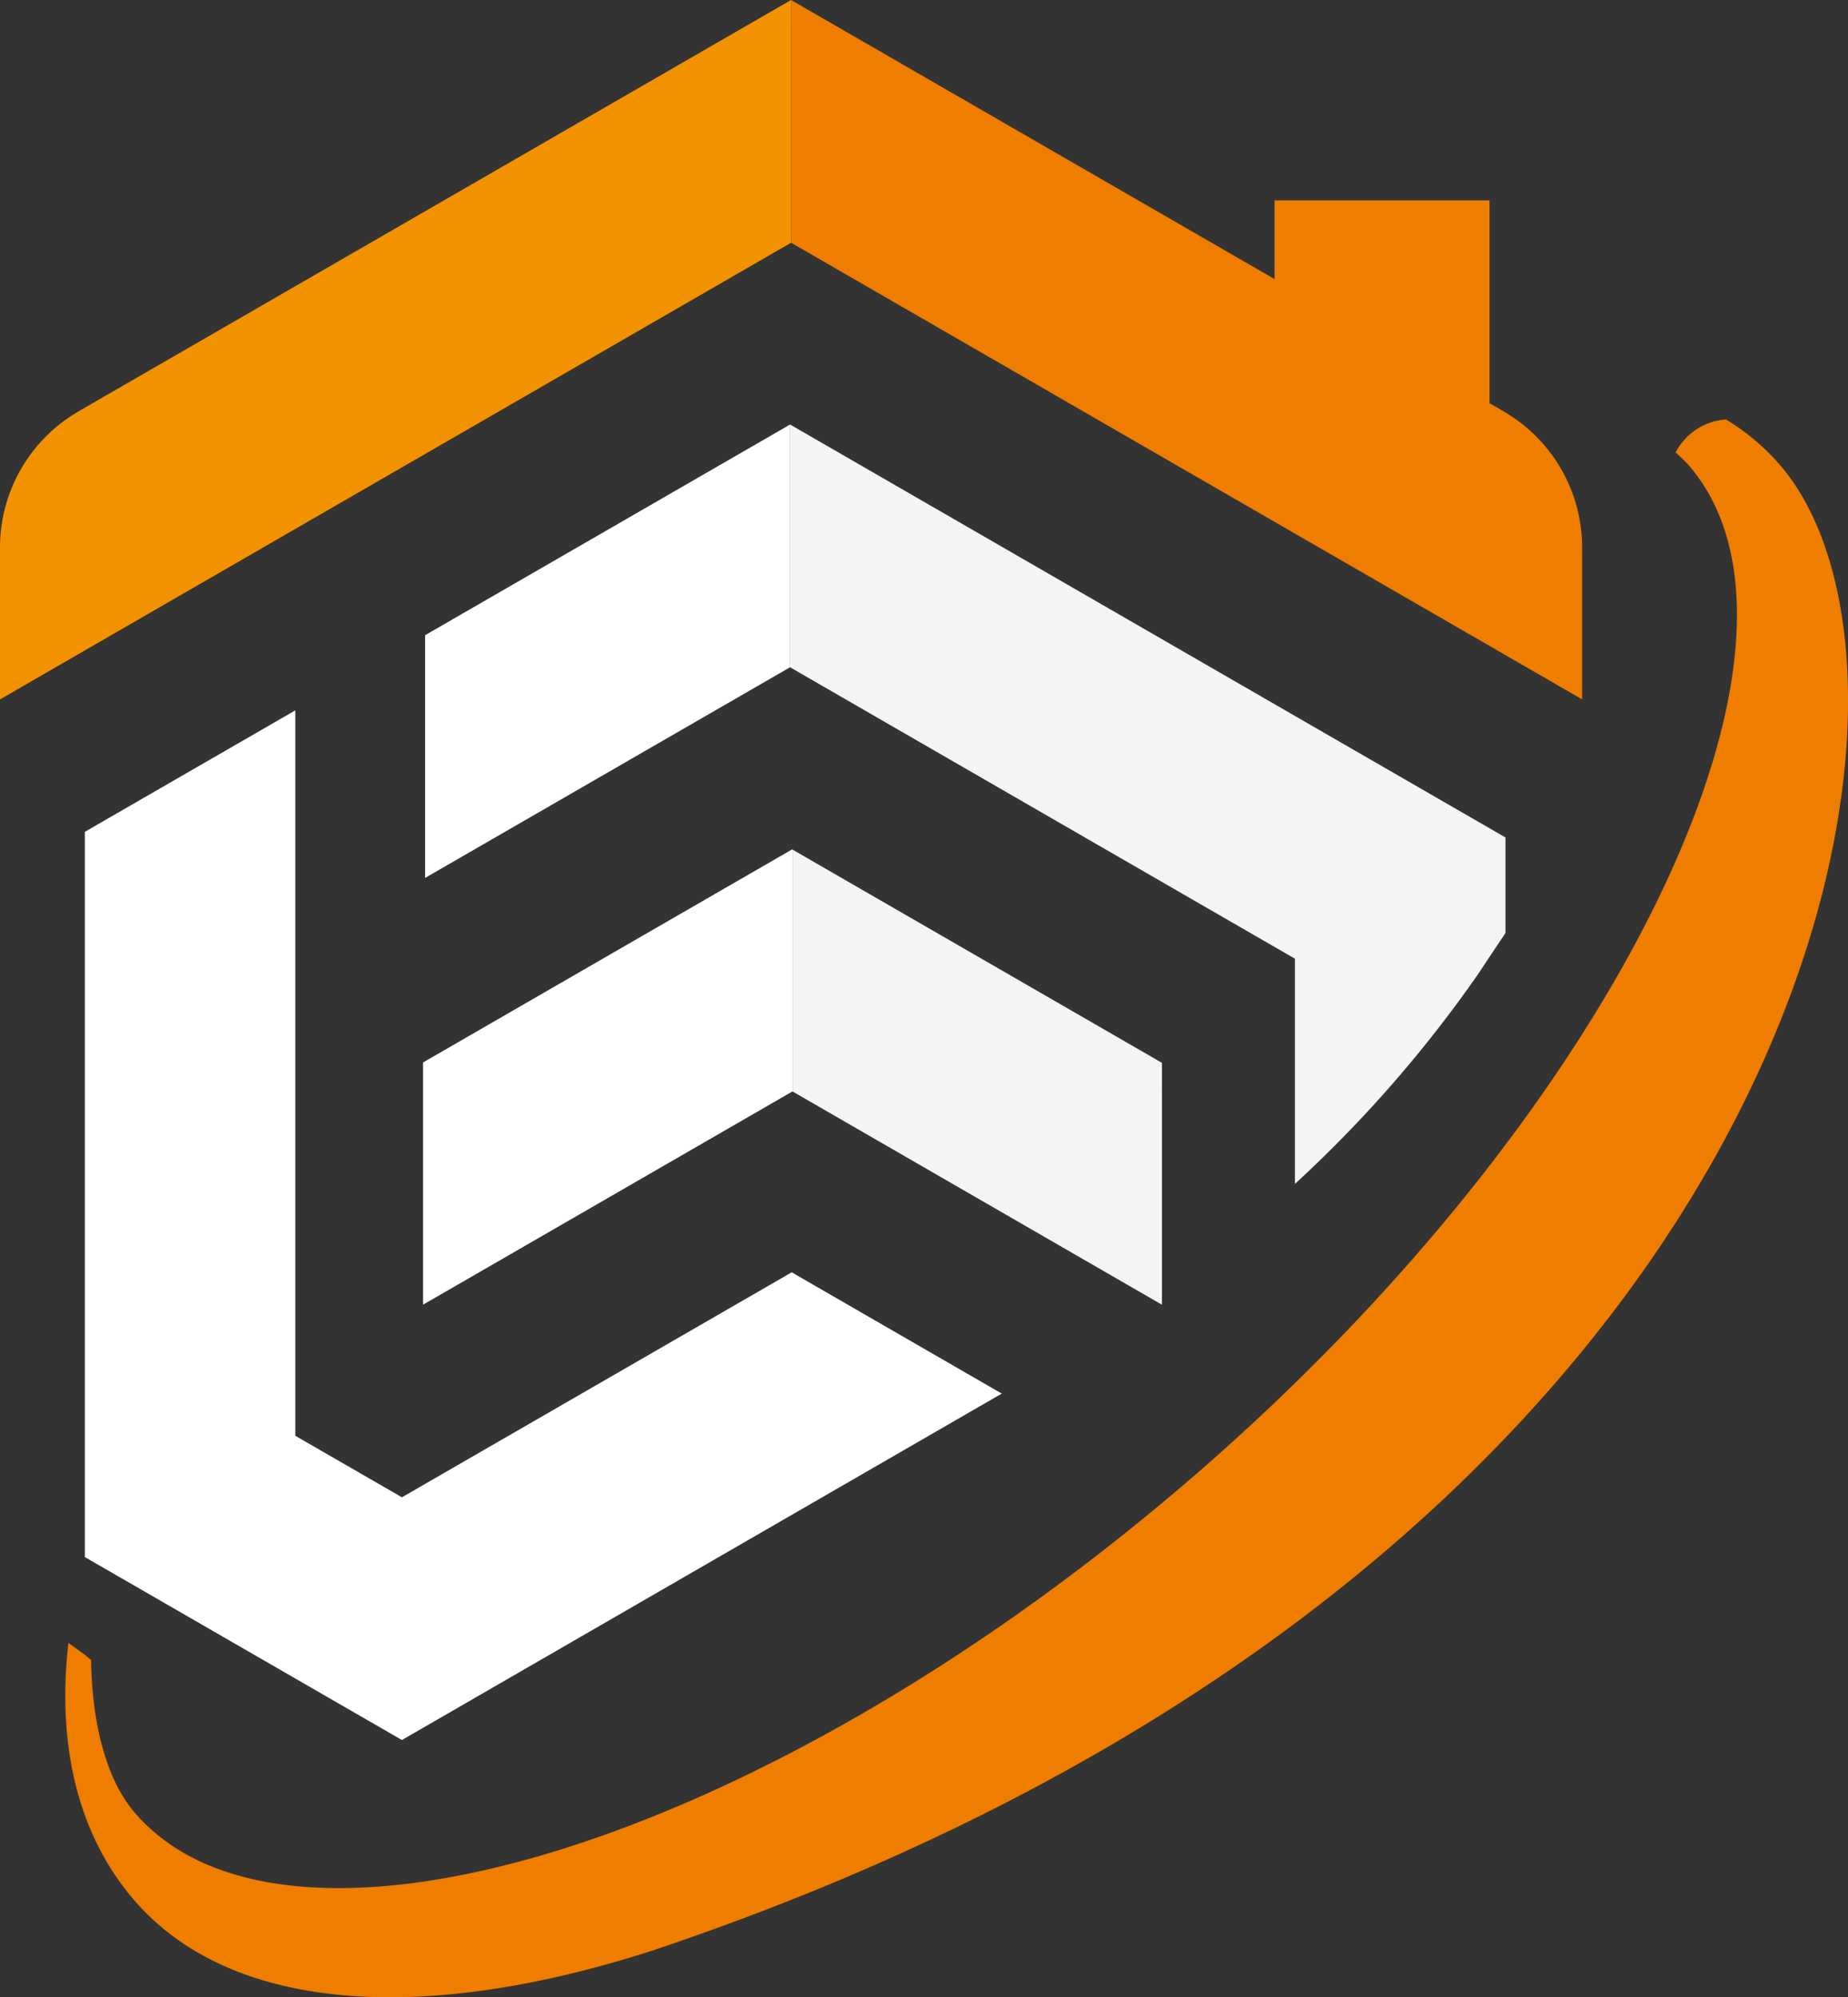 <svg id="Gruppe_49" data-name="Gruppe 49" xmlns="http://www.w3.org/2000/svg" xmlns:xlink="http://www.w3.org/1999/xlink" width="80.286" height="86.783" viewBox="0 0 80.286 86.783">
  <rect x="0" y="0" width="80.286" height="86.783" fill="#333333" stroke="none"/>
  <defs>
    <clipPath id="clip-path">
      <rect id="Rechteck_66" data-name="Rechteck 66" width="80.286" height="86.783" fill="#ef7d00"/>
    </clipPath>
  </defs>
  <g id="Gruppe_48" data-name="Gruppe 48" transform="translate(0 0)" clip-path="url(#clip-path)">
    <path id="Pfad_3785" data-name="Pfad 3785" d="M78.462,26.051a9.614,9.614,0,0,0-2.621-2.311,2.656,2.656,0,0,0-2.184,1.431c.19.187.4.361.57.561,6.626,7.675-3.01,27.95-21.555,43.961S13.351,91.966,6.725,84.291c-1.244-1.44-1.865-3.847-1.91-6.647-.09-.074-.177-.15-.264-.224-.24-.175-.48-.347-.721-.521-.52,4.534.464,8.407,2.855,11.176,4.262,4.937,12.688,5.388,22.609,2.163,49.6-16.693,57.031-54.051,49.169-64.187" transform="translate(-0.858 -5.512)" fill="#ef7d00" fill-rule="evenodd"/>
    <path id="Pfad_3786" data-name="Pfad 3786" d="M24.054,33.179V43.726L39.91,34.572V24.025Z" transform="translate(-5.585 -5.579)" fill="#fff"/>
    <path id="Pfad_3787" data-name="Pfad 3787" d="M23.939,67.85l16.05-9.267V48.057l-16.05,9.267Z" transform="translate(-5.559 -11.159)" fill="#fff"/>
    <path id="Pfad_3788" data-name="Pfad 3788" d="M60.892,67.856l-16.05-9.267V48.08l16.05,9.266Z" transform="translate(-10.412 -11.164)" fill="#f4f4f4"/>
    <path id="Pfad_3789" data-name="Pfad 3789" d="M75.775,41.962v0L44.705,24.025V34.573L66.639,47.236l0,0v9.786a55.106,55.106,0,0,0,8.007-9.187c.362-.553.749-1.129,1.14-1.714V41.958Z" transform="translate(-10.381 -5.579)" fill="#f4f4f4"/>
    <path id="Pfad_3790" data-name="Pfad 3790" d="M3.414,17.872,34.367,0V10.548L0,30.39v-6.6a6.829,6.829,0,0,1,3.414-5.914" transform="translate(0 0)" fill="#f39200"/>
    <path id="Pfad_3791" data-name="Pfad 3791" d="M18.576,84.941l26.06-15.053L35.51,64.618,18.576,74.394h0l-4.64-2.677.008,0V40.2L4.8,45.478V76.992h0l13.775,7.949v0h0Z" transform="translate(-1.114 -9.334)" fill="#fff"/>
    <path id="Pfad_3792" data-name="Pfad 3792" d="M75.715,17.871l-.607-.351V8.708h-9.34v3.419L44.762,0V10.547L79.129,30.389v-6.6a6.829,6.829,0,0,0-3.414-5.914" transform="translate(-10.394 0)" fill="#ef7d00"/>
  </g>
</svg>
